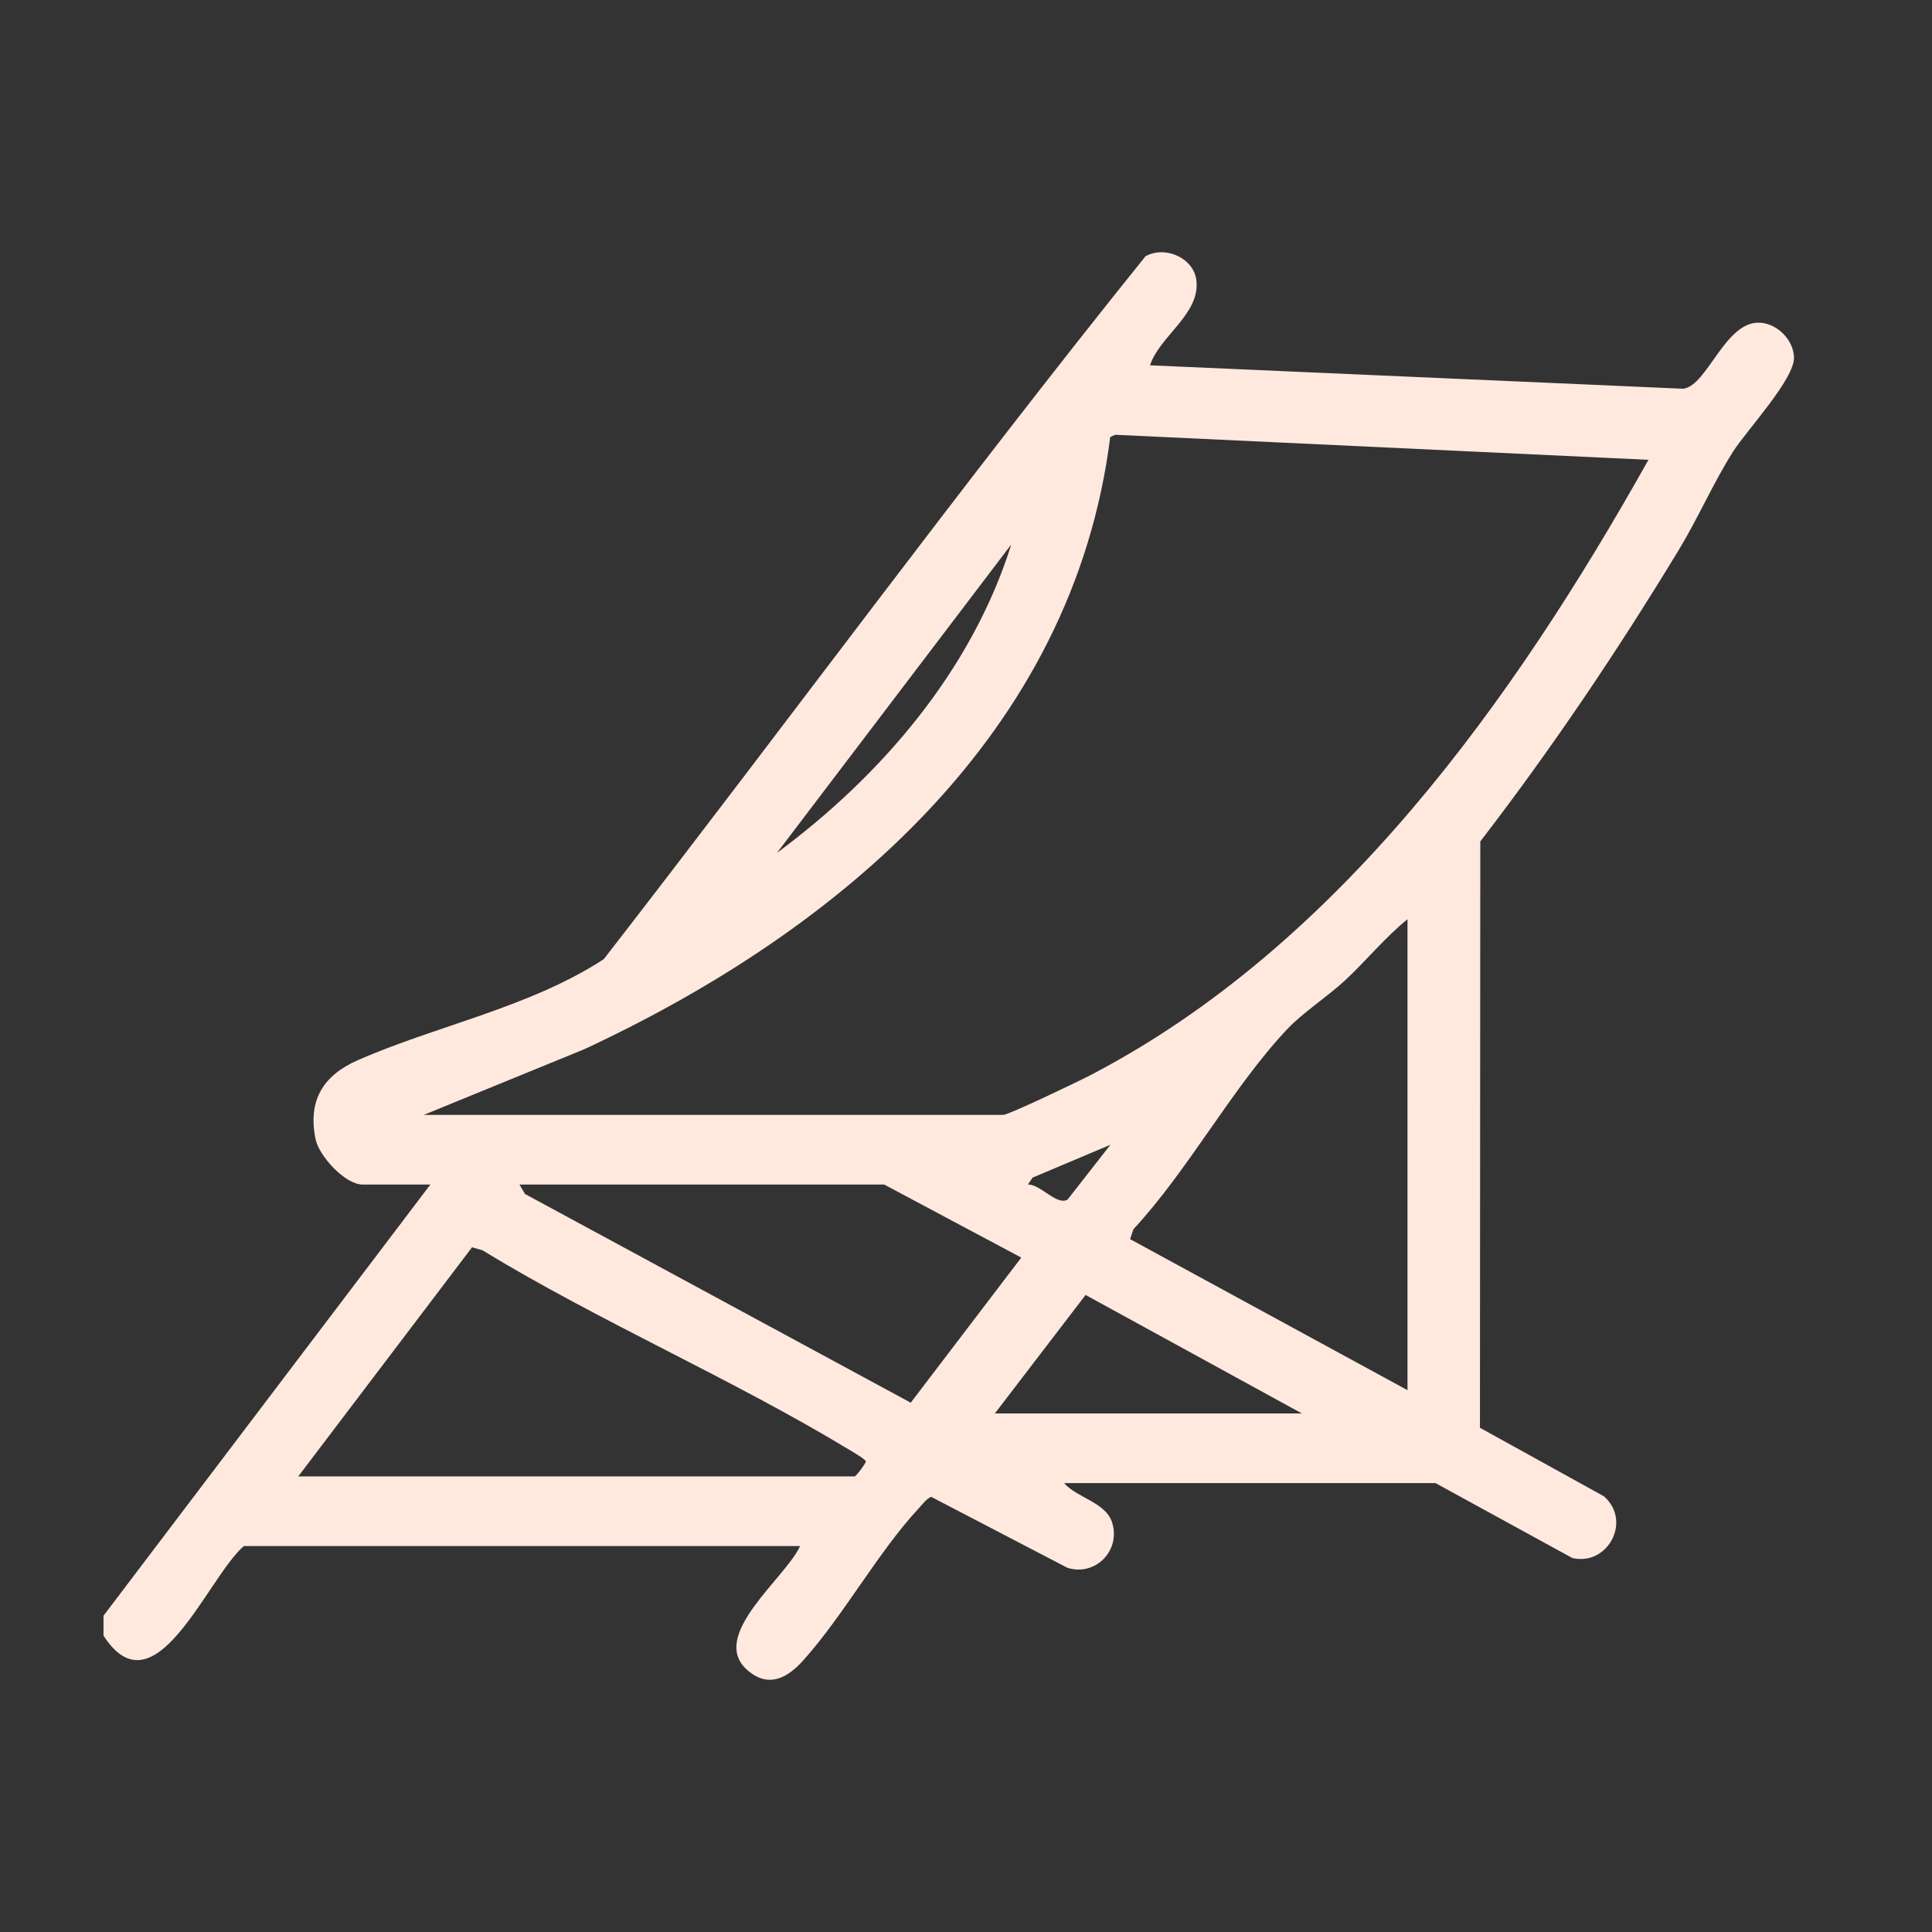 <svg width="56" height="56" viewBox="0 0 56 56" fill="none" xmlns="http://www.w3.org/2000/svg">
<rect x="0" y="0" width="56" height="56" fill="#333333" stroke="none"/>
<path d="M3 46.833L12.474 34.335H10.512C10.005 34.335 9.248 33.514 9.146 33.015C8.916 31.884 9.376 31.168 10.37 30.731C12.653 29.727 15.353 29.203 17.501 27.801C22.756 21.031 27.837 14.097 33.202 7.429C33.76 7.112 34.605 7.466 34.679 8.135C34.786 9.108 33.609 9.743 33.334 10.589L48.792 11.268C49.504 11.173 50.018 9.245 51.057 9.357C51.54 9.409 51.978 9.854 52 10.351C52.026 10.981 50.63 12.467 50.23 13.097C49.666 13.985 49.213 15.031 48.659 15.942C46.885 18.866 44.98 21.696 42.907 24.39L42.897 41.385L46.491 43.371C47.309 44.087 46.602 45.398 45.575 45.16L41.61 42.989H30.845C31.209 43.416 32.051 43.539 32.237 44.136C32.492 44.955 31.735 45.702 30.937 45.442L26.989 43.386C26.838 43.457 26.746 43.595 26.637 43.712C25.453 44.982 24.457 46.819 23.282 48.128C22.824 48.639 22.273 48.94 21.666 48.412C20.517 47.414 22.786 45.729 23.189 44.814H7.067C6.006 45.728 4.489 49.719 3 47.41V46.833ZM12.282 32.316H29.075C29.238 32.316 31.265 31.342 31.579 31.179C38.793 27.435 43.89 20.269 47.781 13.328L32.323 12.602L32.18 12.669C31.103 21.268 24.32 26.973 16.939 30.411L12.282 32.316ZM22.521 24.721C25.546 22.483 28.166 19.432 29.313 15.78L22.521 24.721ZM40.797 40.296V26.644C40.139 27.178 39.599 27.849 38.98 28.423C38.482 28.885 37.761 29.353 37.315 29.826C35.736 31.495 34.446 33.915 32.853 35.63L32.756 35.917L40.797 40.295V40.296ZM32.185 33.182L29.929 34.134L29.794 34.334C30.162 34.327 30.625 34.946 30.942 34.773L32.186 33.182H32.185ZM25.631 34.335H15.057L15.217 34.608L26.398 40.658L29.602 36.452L25.631 34.336V34.335ZM8.645 42.795H24.769C24.814 42.795 25.101 42.409 25.097 42.361C25.093 42.304 24.745 42.1 24.654 42.045C21.237 39.971 17.406 38.324 13.977 36.237L13.682 36.154L8.645 42.795ZM28.835 40.969H37.735L31.466 37.535L28.837 40.969H28.835Z" fill="#FFE9DF"/>
</svg>
